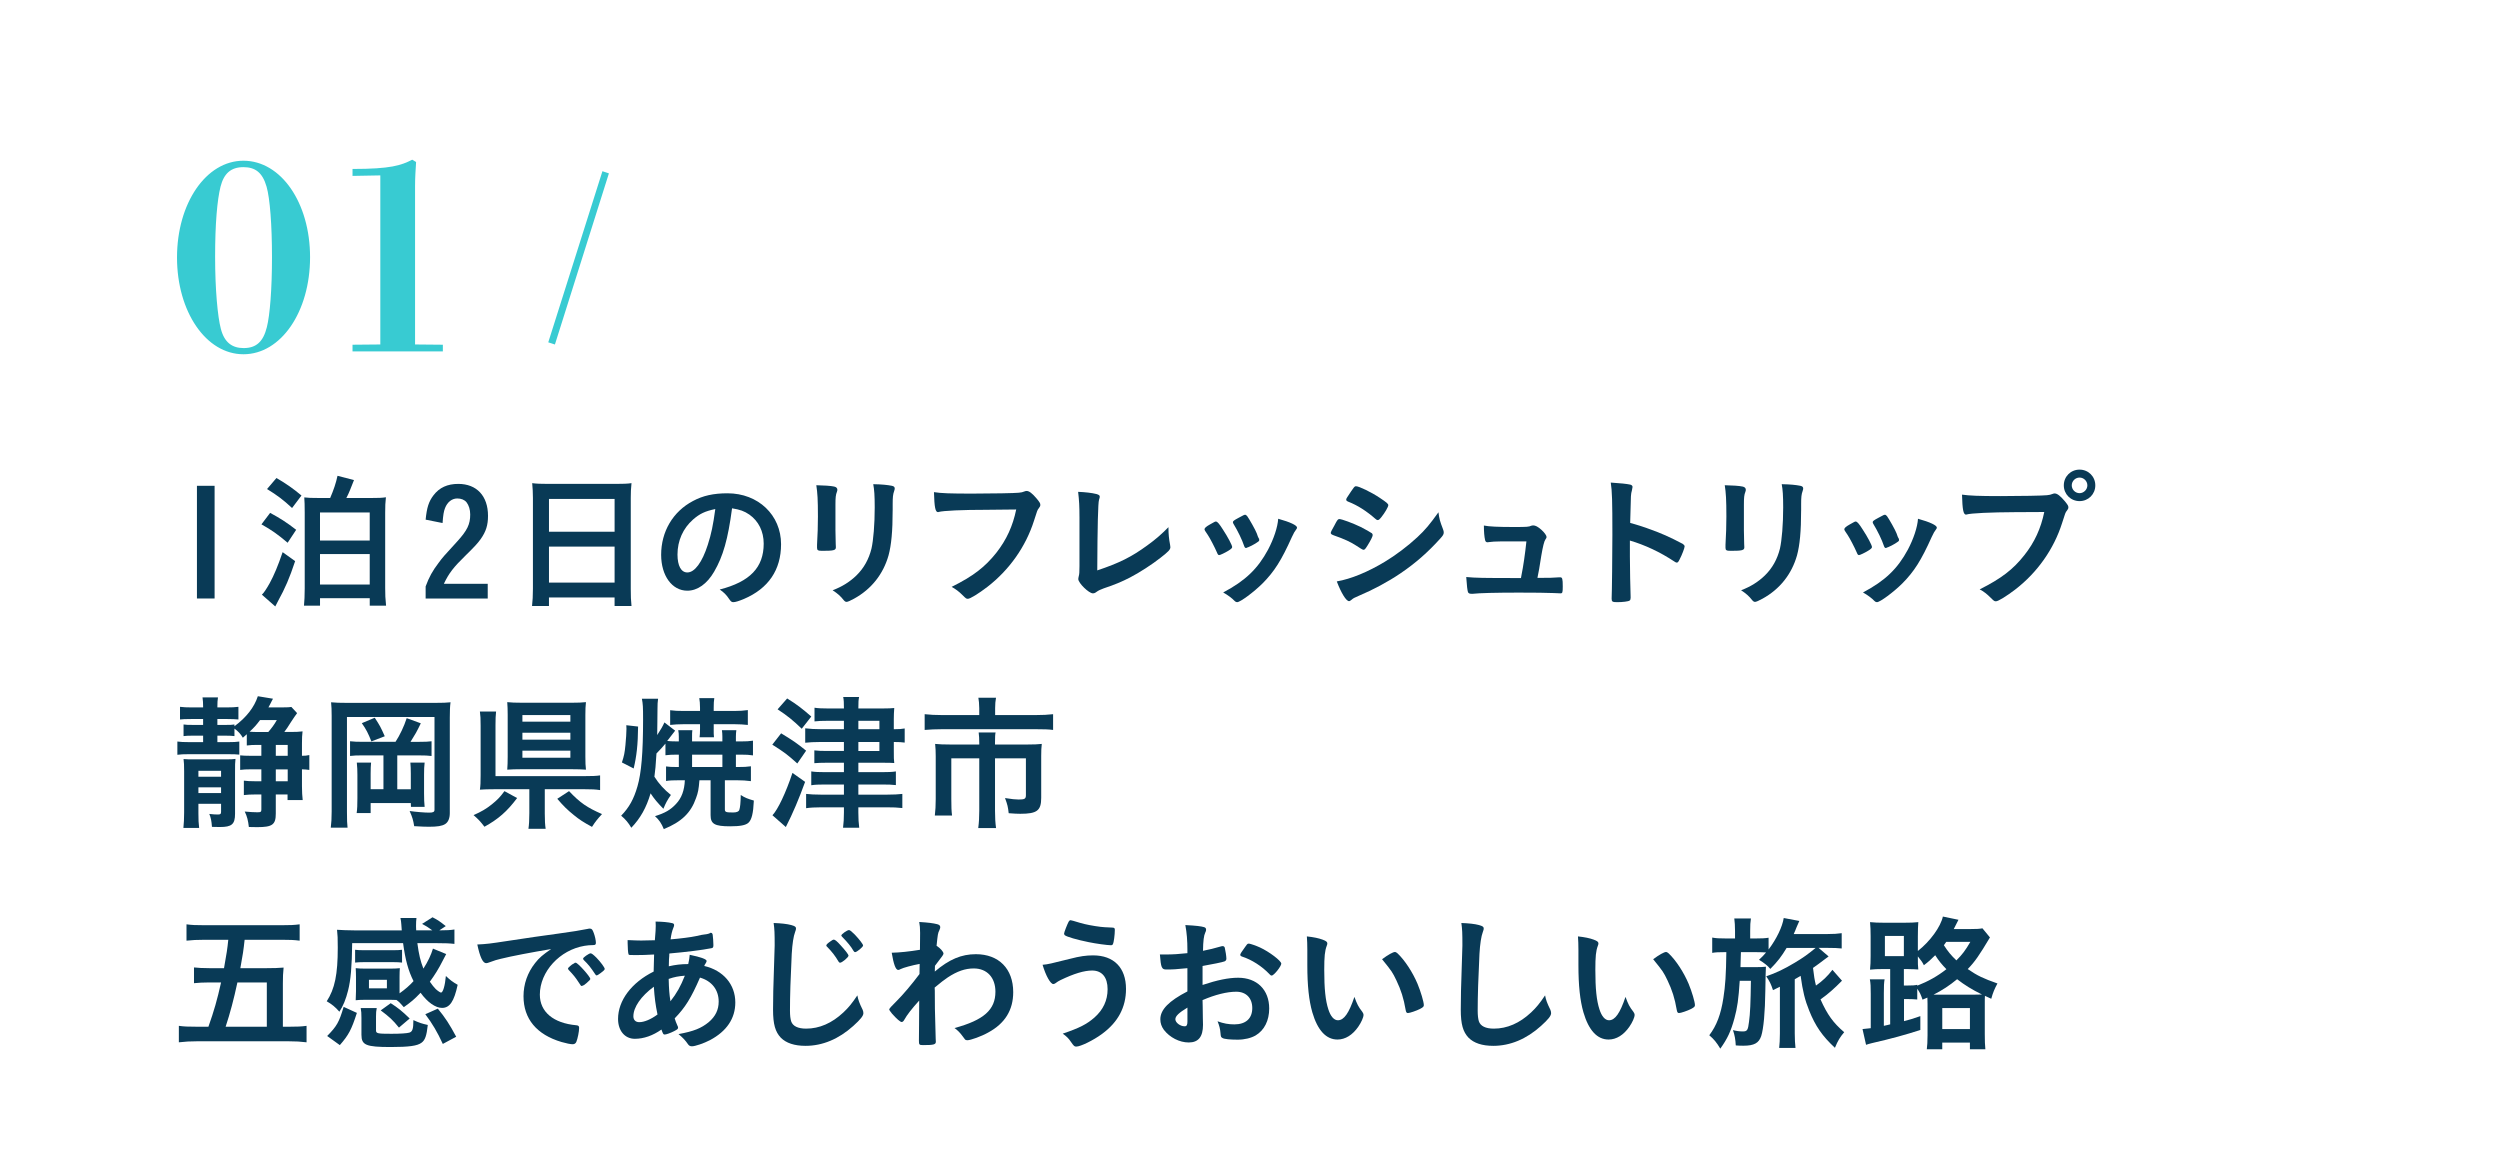 <?xml version="1.0" encoding="UTF-8"?>
<svg id="_レイヤー_2" data-name="レイヤー_2" xmlns="http://www.w3.org/2000/svg" xmlns:xlink="http://www.w3.org/1999/xlink" viewBox="0 0 272 128">
  <defs>
    <style>
      .cls-1 {
        fill: none;
      }

      .cls-2 {
        fill: #093a56;
      }

      .cls-3 {
        fill: #38cbd2;
      }

      .cls-4 {
        clip-path: url(#clippath);
      }
    </style>
    <clipPath id="clippath">
      <rect class="cls-1" width="272" height="128"/>
    </clipPath>
  </defs>
  <g id="_レイヤー_3" data-name="レイヤー_3">
    <g class="cls-4">
      <g>
        <g>
          <path class="cls-2" d="M23.348,52.855v12.261h-1.921v-12.261h1.921Z"/>
          <path class="cls-2" d="M29.391,55.801c1.12.608,1.729.992,2.833,1.841l-.929,1.409c-1.057-.896-1.729-1.376-2.85-2.001l.945-1.249ZM32.111,61.051c-.608,1.841-1.089,2.945-1.856,4.338-.145.288-.192.368-.305.592l-1.456-1.281c.224-.208.496-.624.848-1.248.48-.881.896-1.873,1.409-3.377l1.36.976ZM30.078,52.007c1.024.592,1.825,1.152,2.722,1.905l-1.024,1.36c-.944-.88-1.601-1.376-2.722-2.064l1.024-1.201ZM35.921,54.184c.368-.848.641-1.648.8-2.417l1.793.464q-.112.304-.432,1.088c-.128.32-.24.56-.4.864h2.625c.896,0,1.265-.016,1.681-.08-.064.528-.08.976-.08,1.681v8.195c0,.704.016,1.168.096,1.92h-1.776v-.816h-5.41v.816h-1.745c.049-.432.08-1.184.08-1.873v-8.26c0-.832-.016-1.184-.048-1.648.416.048.736.064,1.648.064h1.169ZM34.816,58.81h5.41v-3.057h-5.41v3.057ZM34.816,63.596h5.41v-3.313h-5.41v3.313Z"/>
          <path class="cls-2" d="M53.064,65.117h-6.755v-1.312c.384-1.041.752-1.697,1.408-2.561.433-.592.561-.736,2.017-2.321,1.104-1.216,1.425-1.873,1.425-2.945,0-.528-.144-.993-.4-1.329-.224-.272-.576-.416-1.008-.416-.576,0-1.073.384-1.329,1.04-.144.368-.208.752-.271,1.633l-1.841-.368c.128-1.312.336-1.969.848-2.641.641-.848,1.521-1.249,2.705-1.249,2.001,0,3.233,1.312,3.233,3.474,0,1.024-.224,1.713-.784,2.513-.368.513-.688.849-1.664,1.809-1.297,1.265-1.81,1.921-2.354,3.073h4.771v1.601Z"/>
          <path class="cls-2" d="M57.983,54.216c0-.592-.032-1.136-.08-1.649.465.064.977.08,1.713.08h7.443c.736,0,1.2-.016,1.648-.08-.064.576-.08,1.041-.08,1.585v9.908c0,.784.016,1.296.08,1.872h-1.841v-.928h-7.139v.928h-1.841c.063-.56.096-1.136.096-1.872v-9.844ZM59.729,57.85h7.139v-3.569h-7.139v3.569ZM59.729,63.388h7.139v-3.921h-7.139v3.921Z"/>
          <path class="cls-2" d="M77.696,62.203c-.769,1.329-1.825,2.065-2.913,2.065-1.665,0-2.85-1.633-2.85-3.906,0-2.529,1.28-4.706,3.474-5.858,1.072-.576,2.225-.833,3.745-.833,3.346,0,5.827,2.369,5.827,5.538,0,2.802-1.377,4.818-4.034,5.955-.528.224-.944.352-1.152.352-.192,0-.272-.064-.48-.368-.271-.416-.576-.72-1.008-1.008,3.297-.848,4.785-2.401,4.785-4.994,0-1.329-.56-2.449-1.552-3.153-.561-.384-1.009-.544-1.89-.688-.447,3.377-.976,5.218-1.952,6.898ZM75.392,56.537c-1.073.944-1.681,2.289-1.681,3.793,0,1.233.399,1.953,1.072,1.953.8,0,1.616-1.104,2.225-3.009.384-1.201.576-2.113.816-3.89-1.137.24-1.697.512-2.433,1.152Z"/>
          <path class="cls-2" d="M90.895,57.609c0,.368.016,1.104.031,1.553,0,.16.017.32.017.384,0,.32-.225.384-1.473.384-.48,0-.576-.064-.576-.336v-.32c.063-1.249.096-1.937.096-3.073,0-1.857-.048-2.577-.176-3.409.816.016,1.568.063,1.937.144.225.048.353.16.353.353,0,.08-.017.128-.049.224-.128.32-.159.625-.159,1.393v2.705ZM97.121,55.529c0,2.289-.145,3.777-.448,4.898-.576,2.033-1.857,3.666-3.746,4.706-.4.224-.704.352-.816.352-.111,0-.191-.048-.304-.176-.368-.464-.656-.72-1.217-1.088,1.024-.384,1.889-.928,2.593-1.617.816-.8,1.345-1.761,1.633-2.913.208-.912.353-2.641.353-4.482,0-1.296-.048-1.937-.16-2.529.96.016,1.536.08,2.033.176.208.048.304.128.304.288,0,.08-.016.145-.064.288-.128.353-.159.673-.159,1.425v.672Z"/>
          <path class="cls-2" d="M107.506,55.465c-2.865,0-4.882.096-5.395.24-.016.016-.032.016-.048.016-.304,0-.4-.528-.448-2.177.784.128,1.809.16,4.178.16,2.145,0,4.658-.048,5.058-.096.288-.032.385-.048.673-.16.08-.032.112-.032.176-.032.272,0,.608.256,1.12.864.305.384.368.48.368.656,0,.112-.048.208-.16.352-.159.192-.176.24-.527,1.361-.896,2.817-2.674,5.346-5.074,7.203-.961.736-1.873,1.296-2.113,1.296-.176,0-.208-.016-.576-.384-.432-.433-.769-.672-1.2-.913,2.353-1.168,3.634-2.161,4.866-3.713,1.104-1.409,1.792-2.913,2.16-4.706q-1.248.016-3.057.032Z"/>
          <path class="cls-2" d="M117.445,56.217c0-1.104-.032-1.761-.145-2.705.784.032,1.488.112,2.001.24.256.08.353.144.353.288,0,.064-.017.144-.08.336q-.16.465-.192,7.684c2.385-.801,3.714-1.457,5.442-2.721.912-.656,1.568-1.233,2.305-1.985v.144c0,.56.048,1.121.176,1.777.017.144.032.208.032.256,0,.272-.224.496-1.089,1.168-.896.705-2.272,1.601-3.297,2.129-.864.448-1.696.8-2.865,1.185-.352.128-.592.24-.784.384-.145.112-.256.16-.4.16-.432,0-1.584-1.121-1.584-1.553,0-.08.016-.16.048-.304.063-.224.08-.448.08-1.088v-5.395Z"/>
          <path class="cls-2" d="M132.412,60.123c-.256-.592-.784-1.601-.992-1.905-.32-.464-.368-.544-.368-.64,0-.128.176-.288.607-.528.497-.288.561-.32.656-.304.145.016.353.256.736.864.528.801,1.009,1.713,1.009,1.905,0,.112-.112.224-.432.416-.368.224-.881.464-.977.464-.097,0-.16-.064-.24-.272ZM141.119,57.401c0,.064-.031.128-.096.208-.16.208-.256.368-.464.816-1.152,2.562-1.905,3.746-3.186,5.042-.944.944-2.433,2.049-2.77,2.049-.096,0-.176-.032-.271-.128-.288-.304-.736-.64-1.249-.928,2.417-1.281,3.762-2.577,4.882-4.658.625-1.185,1.041-2.434,1.104-3.361,1.329.368,2.049.72,2.049.96ZM137.006,58.81c0,.096-.736.544-1.185.72-.096.032-.16.048-.16.064-.048.016-.08.032-.096.032-.08,0-.16-.08-.208-.24-.225-.672-.673-1.601-1.169-2.417q-.032-.048-.048-.16c0-.112.128-.208.608-.465.592-.32.624-.336.72-.336.08,0,.112.032.225.145.224.304.912,1.521,1.04,1.873.097.272.16.464.208.528.049.048.064.096.064.112l-.016.096.016.048Z"/>
          <path class="cls-2" d="M148.756,59.402c-.224.352-.288.416-.416.416q-.112,0-.8-.464c-.561-.368-1.265-.705-2.417-1.104-.257-.096-.337-.16-.337-.272,0-.08.129-.352.385-.784.063-.128.128-.224.16-.304.176-.32.256-.417.384-.417.272,0,1.473.448,2.337.864.48.24,1.089.592,1.217.688.048.064.08.112.08.192,0,.16-.225.592-.593,1.185ZM156.999,57.578c.064.16.08.256.08.352,0,.208-.08.336-.384.672-1.328,1.473-2.689,2.673-4.321,3.777-1.393.945-2.993,1.793-4.546,2.449-.465.192-.608.272-.785.432-.144.112-.191.144-.271.144-.305,0-.849-.88-1.329-2.145,1.553-.272,3.378-1.024,5.234-2.145,1.152-.688,2.529-1.729,3.521-2.657.881-.816,1.377-1.425,2.305-2.721.097.752.16.96.496,1.841ZM150.293,56.265c-.208.256-.288.32-.4.32-.064,0-.145-.032-.24-.128-.992-.864-1.937-1.473-2.961-1.873-.16-.064-.225-.128-.225-.224,0-.064.017-.112.097-.24.769-1.168.8-1.216.977-1.216.319,0,1.648.64,2.561,1.249.769.512.944.656.944.816,0,.176-.368.816-.752,1.296Z"/>
          <path class="cls-2" d="M163.271,58.906c-.576,0-.961.032-1.312.08-.048.016-.08.016-.112.016-.144,0-.24-.08-.272-.256-.08-.353-.128-.864-.128-1.568.545.112,1.521.16,3.281.16,1.457,0,1.601-.016,1.889-.144.064-.016.129-.032.177-.032.271,0,.528.145.912.48.336.304.561.624.561.784,0,.064-.032.145-.128.272q-.192.256-.448,1.776c-.192,1.265-.288,1.777-.4,2.305q-.017.048-.017.096c1.425,0,1.697-.017,2.386-.064h.096c.224,0,.272.16.272.993,0,.656-.032.752-.24.752-.08,0-.112,0-.769-.032-.528-.032-2.241-.048-3.762-.048-2.48,0-4.338.048-5.01.128h-.145c-.224,0-.319-.048-.384-.176-.063-.192-.128-.656-.192-1.648,1.121.096,1.569.112,5.955.112.031-.128.031-.144.048-.272.208-1.008.4-2.353.544-3.713h-2.801Z"/>
          <path class="cls-2" d="M177.333,60.619c0,.976.048,3.585.08,4.337v.08c0,.144-.032.256-.112.304-.112.096-.752.176-1.345.176-.512,0-.608-.048-.608-.368v-.063c.032-.417.08-5.026.08-6.931,0-3.681-.032-4.722-.176-5.65,1.152.08,1.664.128,2.129.224.16.048.24.128.24.256q0,.08-.064.353c-.063.192-.096.416-.112.672,0,.032-.031.993-.08,2.882q1.137.32,1.793.56c1.601.561,2.513.977,3.938,1.729.128.096.192.176.192.272,0,.16-.288.929-.544,1.409-.128.272-.208.352-.305.352-.063,0-.144-.032-.256-.112-1.568-1.041-3.218-1.809-4.85-2.289v1.809Z"/>
          <path class="cls-2" d="M189.735,57.609c0,.368.016,1.104.031,1.553,0,.16.017.32.017.384,0,.32-.225.384-1.473.384-.48,0-.576-.064-.576-.336v-.32c.063-1.249.096-1.937.096-3.073,0-1.857-.048-2.577-.176-3.409.816.016,1.568.063,1.937.144.225.048.353.16.353.353,0,.08-.017.128-.049.224-.128.32-.159.625-.159,1.393v2.705ZM195.962,55.529c0,2.289-.145,3.777-.448,4.898-.576,2.033-1.857,3.666-3.746,4.706-.4.224-.704.352-.816.352-.111,0-.191-.048-.304-.176-.368-.464-.656-.72-1.217-1.088,1.024-.384,1.889-.928,2.593-1.617.816-.8,1.345-1.761,1.633-2.913.208-.912.353-2.641.353-4.482,0-1.296-.048-1.937-.16-2.529.96.016,1.536.08,2.033.176.208.048.304.128.304.288,0,.08-.016.145-.064.288-.128.353-.159.673-.159,1.425v.672Z"/>
          <path class="cls-2" d="M202.022,60.123c-.256-.592-.784-1.601-.992-1.905-.32-.464-.368-.544-.368-.64,0-.128.176-.288.607-.528.497-.288.561-.32.656-.304.145.016.353.256.736.864.528.801,1.009,1.713,1.009,1.905,0,.112-.112.224-.433.416-.367.224-.88.464-.976.464-.097,0-.16-.064-.24-.272ZM210.729,57.401c0,.064-.031.128-.096.208-.16.208-.256.368-.464.816-1.152,2.562-1.905,3.746-3.186,5.042-.944.944-2.433,2.049-2.77,2.049-.096,0-.176-.032-.271-.128-.288-.304-.736-.64-1.249-.928,2.417-1.281,3.762-2.577,4.882-4.658.625-1.185,1.041-2.434,1.104-3.361,1.329.368,2.049.72,2.049.96ZM206.616,58.81c0,.096-.736.544-1.185.72-.096.032-.16.048-.16.064-.048.016-.08.032-.096.032-.08,0-.16-.08-.208-.24-.225-.672-.673-1.601-1.169-2.417q-.032-.048-.048-.16c0-.112.128-.208.608-.465.592-.32.624-.336.72-.336.08,0,.112.032.225.145.224.304.912,1.521,1.04,1.873.097.272.16.464.208.528.049.048.064.096.064.112l-.016.096.016.048Z"/>
          <path class="cls-2" d="M219.357,55.721c-2.865.016-4.883.112-5.395.256-.017.016-.032.016-.048.016-.305,0-.4-.528-.448-2.177.784.112,1.809.16,4.178.16,2.145,0,4.657-.048,5.058-.096.288-.032.385-.048.673-.16.08-.032.111-.032.176-.032.271,0,.608.256,1.12.864.305.384.368.48.368.656,0,.112-.048.208-.16.352-.16.192-.176.24-.528,1.361-.896,2.817-2.673,5.346-5.073,7.203-.961.736-1.873,1.297-2.113,1.297-.176,0-.208-.016-.576-.384-.433-.432-.769-.688-1.2-.913,2.353-1.185,3.633-2.161,4.865-3.729,1.104-1.393,1.793-2.897,2.161-4.689q-1.248.016-3.057.016ZM227.969,52.808c0,.96-.753,1.713-1.713,1.713s-1.713-.752-1.713-1.713.752-1.713,1.713-1.713,1.713.752,1.713,1.713ZM225.407,52.808c0,.464.385.849.849.849.448,0,.849-.385.849-.849s-.385-.849-.849-.849-.849.385-.849.849Z"/>
          <path class="cls-2" d="M26.854,79.881c-.177.16-.24.208-.433.384-.24-.417-.528-.72-.912-.993v.816c-.288-.032-.48-.048-.977-.048h-.88v.704h1.2c.592,0,.832-.016,1.185-.064v1.424c-.336-.032-.545-.048-1.232-.048h-4.258c-.608,0-.849.016-1.249.064v-1.441c.368.048.656.064,1.249.064h1.553v-.704h-1.121c-.496,0-.736.016-1.008.048v-1.265c.368.048.464.048,1.024.048h1.104v-.64h-1.329c-.64,0-.864.016-1.185.048v-1.376c.368.048.736.064,1.249.064h1.265v-.112c0-.352-.017-.656-.064-.976h1.681c-.048.288-.063.56-.063.976v.112h1.024c.527,0,.896-.016,1.264-.064v1.376c-.352-.032-.672-.048-1.185-.048h-1.104v.64h.896c.545,0,.641,0,.961-.048v.192c1.28-.944,2.161-2.065,2.545-3.266l1.648.272c-.063.096-.063.112-.128.24-.112.224-.288.576-.368.704h1.537c.544,0,.768-.016.96-.048l.624.672c-.176.24-.384.528-.672.977-.353.561-.464.736-.721,1.072h.688c.608,0,.912-.016,1.297-.064-.048.4-.064.705-.064,1.313v1.344c.336,0,.513-.016.801-.08v1.617c-.32-.048-.448-.048-.801-.064v1.84c0,.608.032,1.073.08,1.505h-1.648v-.608h-1.28v2.081c0,1.2-.368,1.473-2.018,1.473-.288,0-.479,0-.912-.016-.08-.705-.192-1.152-.448-1.681.544.048.961.08,1.377.08.368,0,.432-.048.432-.304v-1.633h-.72c-.433,0-.769.016-1.185.064v-1.569c.368.048.688.064,1.168.064h.736v-1.296h-1.185c-.432,0-.784.016-1.12.064v-1.585c.272.032.624.048,1.104.048h1.2v-1.185h-.432c-.448,0-.816.016-1.152.064v-1.232ZM21.587,87.452v1.04c0,.721.017,1.072.08,1.585h-1.713c.048-.48.08-.992.08-1.697v-4.45c0-.641-.016-1.024-.063-1.345.368.032.528.032,1.216.032h3.186c.769,0,.929,0,1.249-.048-.049.4-.049.64-.049,1.472v4.498c0,1.137-.352,1.441-1.648,1.441-.256,0-.512,0-.864-.016-.048-.656-.112-.977-.288-1.408.416.048.656.063.944.063.272,0,.336-.063.336-.304v-.864h-2.465ZM24.052,83.866h-2.465v.641h2.465v-.641ZM21.587,85.659v.624h2.465v-.624h-2.465ZM28.294,78.344c-.448.592-.641.8-1.137,1.265.433.032.528.032.864.032h1.169c.336-.384.64-.784.928-1.296h-1.824ZM31.303,81.049h-1.296v1.185h1.296v-1.185ZM31.303,85.003v-1.296h-1.296v1.296h1.296Z"/>
          <path class="cls-2" d="M47.353,76.472c.865,0,1.201-.016,1.665-.064-.063.464-.08.944-.08,1.681v10.373c0,.576-.176.992-.512,1.201-.337.208-.833.288-1.761.288-.496,0-.721-.017-1.601-.064-.112-.672-.192-.96-.497-1.648.657.096,1.633.176,2.129.176.433,0,.577-.08.577-.304v-10.101h-9.524v10.324c0,.913.016,1.265.064,1.713h-1.825c.064-.512.096-1.024.096-1.745v-10.42c0-.64-.016-1.008-.063-1.473.528.048.88.064,1.776.064h9.556ZM43.031,80.713c.48-.736.929-1.681,1.217-2.577l1.536.56c-.48.992-.592,1.169-1.12,2.017h.912c.688,0,.992-.016,1.377-.063v1.601c-.368-.048-.769-.064-1.377-.064h-2.353v3.682h1.473v-1.713c0-.48-.017-.832-.049-1.184h1.553c-.048.4-.063.736-.063,1.296v2.033c0,.672.016,1.024.063,1.488h-1.488l-.016-.416h-4.37v1.088h-1.521c.063-.464.08-.848.08-1.617v-2.545c0-.576-.017-.752-.064-1.329h1.553c-.032.336-.048.656-.048,1.216v1.681h1.393v-3.682h-2.241c-.624,0-1.024.017-1.393.064v-1.601c.465.048.736.063,1.393.063h3.554ZM40.774,78.088c.576.896.624.977,1.088,2.017l-1.456.56c-.336-.864-.576-1.328-1.04-1.984l1.408-.593Z"/>
          <path class="cls-2" d="M56.262,86.828c-1.104,1.473-2.049,2.289-3.553,3.122-.48-.625-.673-.816-1.185-1.265.864-.384,1.36-.672,1.984-1.169.593-.479.912-.8,1.377-1.44l1.376.752ZM59.271,88.46c0,.833.032,1.281.096,1.712h-1.873c.064-.432.097-.928.097-1.712v-2.593h-3.777c-.688,0-1.169.016-1.601.048.063-.416.079-.8.079-1.601v-5.362c0-.752-.016-1.088-.079-1.537h1.76c-.048.448-.063.784-.063,1.521v5.506h9.684c.849,0,1.249-.016,1.697-.08v1.601c-.496-.08-.929-.096-1.681-.096h-4.338v2.593ZM63.689,82.346c0,.576.016,1.041.063,1.393-.416-.032-.912-.048-1.505-.048h-5.569c-.608,0-1.009.016-1.489.048.032-.416.048-.816.048-1.424v-4.562c0-.528-.016-.944-.048-1.36.433.048.881.064,1.553.064h5.522c.64,0,1.04-.016,1.488-.064-.048.448-.063.784-.063,1.408v4.546ZM56.838,78.521h5.219v-.721h-5.219v.721ZM56.838,80.473h5.219v-.752h-5.219v.752ZM56.838,82.442h5.219v-.768h-5.219v.768ZM61.912,86.075c1.201,1.265,1.938,1.777,3.586,2.497-.48.528-.688.769-1.089,1.393-.944-.512-1.36-.784-1.969-1.28-.736-.592-1.152-1.009-1.809-1.777l1.28-.833Z"/>
          <path class="cls-2" d="M73.953,84.891c-.688,0-1.104.017-1.488.08v-1.584c.352.048.576.064,1.185.064h.208v-1.345h-.272c-.528,0-.736.017-1.185.064v-1.265c-.384.448-.464.544-.977,1.072-.079,1.361-.128,1.777-.224,2.529.48.769,1.089,1.425,1.793,1.984-.4.577-.561.881-.816,1.505-.656-.672-.992-1.072-1.393-1.681-.464,1.568-1.104,2.705-2.097,3.746-.32-.544-.625-.913-1.104-1.312.88-.913,1.376-1.809,1.776-3.202.416-1.44.608-3.601.608-7.267,0-1.36-.016-1.665-.128-2.257h1.761c-.048.352-.064.576-.064,1.057q0,.112-.016,1.568,0,.32-.017,1.329c.433-.657.608-.977.785-1.376l1.168.896c-.063.08-.352.464-.864,1.12.288.032.528.048.992.048h.272v-.496c0-.304-.017-.464-.064-.72h1.537c-.032.224-.032.368-.032.705v.512h3.298v-.512c0-.305-.017-.433-.049-.705h1.569c-.032.224-.049.417-.049.705v.512h.593c.528,0,.832-.016,1.265-.08v1.601c-.416-.063-.721-.08-1.265-.08h-.593v1.345h.24c.608,0,.961-.016,1.393-.08v1.617c-.496-.064-.944-.097-1.553-.097h-1.28v3.153c0,.305.096.353.896.353.384,0,.608-.096.672-.272.097-.272.145-.784.16-1.633.433.289.753.417,1.425.608-.063,1.409-.24,2.097-.592,2.417-.305.272-.913.384-1.985.384-1.696,0-2.129-.256-2.129-1.216v-3.794h-1.216c-.08,1.009-.145,1.329-.368,1.937-.561,1.617-1.585,2.593-3.506,3.377-.256-.624-.512-1.008-.96-1.409,1.088-.336,1.696-.688,2.288-1.329.608-.64.913-1.473.961-2.577h-.561ZM67.663,82.954c.24-.72.304-1.057.384-1.889.064-.721.112-1.312.112-1.777,0-.128,0-.224-.017-.384l1.281.145c-.017,1.969-.16,3.217-.48,4.562l-1.28-.656ZM77.65,79.305c0,.48,0,.624.032.912h-1.568c.032-.24.048-.48.048-.896v-.528h-1.761c-.544,0-1.104.032-1.488.08v-1.601c.448.064.832.08,1.488.08h1.761v-.368c0-.432-.032-.704-.08-1.024h1.633c-.048.305-.064.577-.064,1.041v.352h2.226c.592,0,1.04-.032,1.488-.096v1.617c-.432-.048-.929-.08-1.44-.08h-2.273v.512ZM78.596,83.45v-1.345h-3.298v1.345h3.298Z"/>
          <path class="cls-2" d="M84.986,79.785c1.36.832,1.713,1.072,2.721,1.889l-.96,1.393c-1.089-.977-1.36-1.185-2.721-2.049l.96-1.232ZM87.596,85.067c-.688,1.889-1.329,3.41-2.098,4.914l-1.456-1.281c.592-.624,1.456-2.433,2.177-4.609l1.377.976ZM85.643,75.991c1.057.656,1.681,1.137,2.625,1.969l-1.04,1.329c-.881-.864-1.585-1.44-2.625-2.113l1.04-1.185ZM91.821,78.424h-1.809c-.593,0-.977.016-1.393.064v-1.488c.416.063.832.08,1.424.08h1.777c0-.656-.017-.929-.08-1.249h1.729c-.064.32-.08.528-.08,1.249h2.673c.608,0,.944-.017,1.232-.048-.031.384-.048.816-.048,1.168v1.137h.097c.464,0,.736-.017,1.088-.08v1.536c-.352-.048-.641-.063-1.104-.063h-.08v.864c0,.864,0,1.088.048,1.424-.176-.016-.56-.032-1.216-.032h-2.689v1.024h2.545c.688,0,1.152-.016,1.537-.08v1.488c-.417-.048-.816-.064-1.521-.064h-2.562v1.104h3.089c.753,0,1.281-.032,1.697-.08v1.537c-.544-.064-1.024-.08-1.729-.08h-3.058v.544c0,.672.032,1.201.096,1.681h-1.761c.064-.464.097-1.041.097-1.681v-.544h-2.449c-.656,0-1.248.032-1.665.096v-1.553c.385.048,1.009.08,1.665.08h2.449v-1.104h-2.081c-.656,0-1.072.016-1.473.08v-1.504c.416.064.832.08,1.488.08h2.065v-1.024h-1.873c-.544,0-1.009.016-1.345.048v-1.393c.4.048.769.064,1.36.064h1.857v-.976h-2.577c-.656,0-1.2.032-1.633.08v-1.569c.513.064,1.057.096,1.696.096h2.514v-.913ZM95.679,79.337v-.913h-2.289v.913h2.289ZM93.39,81.706h2.289v-.976h-2.289v.976Z"/>
          <path class="cls-2" d="M106.542,77.048c0-.433-.048-.896-.096-1.137h1.921c-.064.336-.096.704-.096,1.121v.768h4.369c.816,0,1.377-.032,1.937-.096v1.713c-.496-.064-.96-.08-1.904-.08h-10.181c-.704,0-1.312.032-1.889.08v-1.713c.593.064,1.153.096,1.921.096h4.018v-.752ZM106.542,80.81c0-.4-.016-.769-.063-1.121h1.841c-.048.177-.064.561-.064,1.121v.192h3.586c.688,0,1.024-.016,1.504-.064-.048.384-.063.768-.063,1.328v4.53c0,1.393-.448,1.744-2.273,1.744-.352,0-.608-.016-1.265-.063-.08-.705-.128-.913-.399-1.649.672.112,1.168.16,1.488.16.656,0,.784-.08.784-.48v-4.002h-3.361v5.714c0,.752.032,1.265.112,1.873h-1.937c.08-.608.111-1.185.111-1.873v-5.714h-3.041v4.418c0,.848.016,1.296.08,1.809h-1.873c.064-.576.097-1.088.097-1.793v-4.674c0-.48-.017-.88-.064-1.328.48.048.944.064,1.585.064h3.217v-.192Z"/>
          <path class="cls-2" d="M22.676,111.708c.608-1.713.96-2.945,1.376-4.818h-1.328c-.624,0-1.137.032-1.617.08v-1.713c.4.048.993.08,1.665.08h1.601c.288-1.601.368-2.129.464-3.089h-2.576c-.833,0-1.377.032-1.97.096v-1.777c.593.08,1.024.096,1.938.096h8.436c.896,0,1.312-.016,1.937-.096v1.777c-.624-.08-1.12-.096-1.937-.096h-4.05c-.128,1.185-.192,1.585-.465,3.089h2.882c.769,0,1.28-.016,1.824-.064-.063.592-.08,1.041-.08,1.729v4.706h.705c.864,0,1.28-.016,1.872-.096v1.792c-.688-.08-1.137-.112-1.969-.112h-9.924c-.752,0-1.312.032-2.001.112v-1.792c.561.08,1.024.096,1.953.096h1.265ZM29.03,111.708v-4.818h-3.201c-.385,1.809-.801,3.377-1.281,4.818h4.482Z"/>
          <path class="cls-2" d="M43.471,108.075c.624-.448,1.089-.848,1.521-1.329-.576-1.137-.896-2.337-1.136-4.13h-5.539c-.031,2.577-.159,4.018-.447,5.154-.24.96-.528,1.665-.945,2.305-.447-.512-.8-.8-1.376-1.136.88-1.361,1.2-2.913,1.2-5.842,0-1.041-.016-1.345-.08-1.937.513.032,1.169.064,1.857.064h5.186q-.032-.304-.048-.656c-.016-.288-.048-.448-.096-.688h1.744c-.032.208-.048.512-.048.896,0,.112,0,.128.016.448h1.761c-.512-.368-.688-.48-1.12-.704l1.137-.72c.592.304.816.464,1.44.96l-.704.464c.864,0,1.232-.032,1.648-.096v1.568c-.544-.064-1.072-.08-1.873-.08h-2.16c.159,1.217.336,1.953.656,2.77.496-.769.832-1.489,1.04-2.177l1.44.592q-.176.304-.384.736c-.4.8-.864,1.553-1.393,2.273.256.368.448.608.64.8.225.208.496.384.576.384.208,0,.433-.736.528-1.809.448.433.721.641,1.281.961-.385,1.809-.865,2.513-1.697,2.513-.72,0-1.601-.624-2.337-1.648-.688.72-.992.977-1.824,1.568-.448-.512-.497-.56-.801-.784-.208-.016-.336-.016-.624-.016h-2.85c-.368,0-.752.016-.96.048,0-.096.016-.417.032-.977v-1.569c0-.368-.017-.72-.032-.944.304.032.561.048.977.048h2.849c.433,0,.673-.017.977-.048-.016.208-.032.528-.032.928v1.809ZM38.829,110.203c-.593,1.841-.896,2.401-1.856,3.506l-1.377-.992c1.057-1.073,1.297-1.505,1.793-3.17l1.44.656ZM43.743,104.729c-.272-.032-.544-.048-.961-.048h-3.185c-.4,0-.704.016-.961.048v-1.393c.257.032.513.048.961.048h3.185c.448,0,.688-.016.961-.048v1.393ZM40.91,112.108c0,.336.176.368,1.681.368.96,0,1.681-.048,1.952-.128.337-.112.433-.4.433-1.361.672.304.929.384,1.568.528-.128,1.169-.288,1.649-.688,1.937-.447.336-1.344.464-3.345.464-2.689,0-3.186-.208-3.186-1.329v-1.841c0-.464-.016-.752-.08-1.072h1.745c-.064.304-.08.528-.08.896v1.537ZM40.142,107.53h1.953v-.928h-1.953v.928ZM43.407,111.804c-.688-.848-1.041-1.168-1.985-1.873l1.089-.785c.8.512,1.216.848,2.064,1.665l-1.168.993ZM47.633,109.739c.816.992,1.28,1.713,2.001,3.057l-1.457.785c-.592-1.297-1.137-2.209-1.904-3.233l1.36-.608Z"/>
          <path class="cls-2" d="M54.444,104.329c-.416.096-.56.144-1.137.352-.208.08-.319.112-.416.112-.352,0-.672-.656-.96-2.032,1.024-.048,1.393-.097,3.169-.368,1.921-.288,4.354-.656,5.635-.816,1.44-.192,2.593-.384,3.201-.513.112-.032.16-.032.24-.032.208,0,.288.096.432.496.128.336.225.816.225,1.041,0,.192-.064.256-.288.256-.337,0-.641.032-.944.08-2.705.448-4.866,2.817-4.866,5.314,0,1.873,1.473,3.105,3.97,3.329.224.016.304.096.304.288,0,.4-.16,1.169-.304,1.521-.08.176-.208.256-.416.256s-.688-.096-1.185-.24c-2.722-.801-4.146-2.529-4.146-4.979,0-1.328.432-2.561,1.264-3.617.448-.576.833-.896,1.745-1.521-2.097.352-4.306.768-5.522,1.072ZM62.64,104.745c.225,0,1.585,1.521,1.585,1.761,0,.08-.096.176-.385.433-.304.256-.319.256-.447.304q-.08.032-.112.032c-.064,0-.08-.016-.368-.464-.256-.4-.528-.752-1.041-1.281-.031-.032-.08-.112-.08-.128.032-.08.049-.128.064-.128.048-.064.32-.288.384-.336.16-.08.257-.145.272-.16.016-.032.048-.032.048-.032h.08ZM65.377,105.85c-.24.176-.384.272-.464.272-.064,0-.097-.032-.177-.16-.479-.721-.72-1.024-1.232-1.521-.031-.048-.063-.097-.063-.128,0-.08.096-.176.32-.336.224-.16.416-.256.496-.256.111,0,.304.145.64.48.465.48.896,1.072.896,1.216,0,.096-.112.208-.416.432Z"/>
          <path class="cls-2" d="M71.168,103.849c-.736.048-1.425.064-2.033.064-.672,0-.721,0-.752-.096-.049-.096-.097-.768-.097-1.232v-.304c.753.032,1.072.048,1.473.048.385,0,1.009-.016,1.489-.032.08-.928.096-1.248.096-1.568,0-.144,0-.24-.016-.464.768.016,1.36.063,1.824.176.128.032.192.096.192.208,0,.08-.017.145-.097.336-.128.305-.224.721-.288,1.217,1.024-.08,2.257-.24,2.754-.352.479-.112.815-.176.896-.176.337-.032.576-.096.673-.176.016-.016.032-.016.032-.016.031,0,.048.016.08.016.063,0,.111.064.144.176.032.24.08.801.08,1.152,0,.24-.048.305-.208.336-.944.192-2.897.432-4.578.576-.016.064-.016.096-.016.256-.032.304-.032.336-.048,1.136.704-.16,1.328-.24,2.112-.24.112-.513.128-.641.16-1.009,1.232.256,1.841.48,1.841.672,0,.064-.016.112-.144.32-.049.064-.08.112-.112.225,2.064.48,3.377,2,3.377,3.969,0,1.745-.944,3.137-2.753,4.098-.672.352-1.616.672-1.969.672-.176,0-.304-.064-.4-.192-.336-.48-.544-.704-1.057-1.136,1.665-.304,2.481-.64,3.282-1.296.735-.624,1.088-1.345,1.088-2.241,0-1.28-.752-2.241-2.033-2.609-.96,2.209-1.601,3.25-2.753,4.434.08.272.145.432.288.768.064.128.08.176.08.224,0,.16-.063.208-.432.4-.4.208-.864.368-1.024.368-.145,0-.177-.048-.353-.544-.929.656-1.921,1.008-2.897,1.008-1.088,0-1.824-.88-1.824-2.161,0-2,1.456-3.953,3.873-5.154.017-.833.032-1.537.049-1.857ZM68.911,110.571c0,.4.239.641.64.641.544,0,1.265-.304,1.985-.833-.225-1.088-.32-1.825-.4-3.025-1.409,1.04-2.225,2.241-2.225,3.217ZM74.513,106.154c-.72.064-1.104.128-1.761.352.032,1.137.064,1.617.192,2.433.672-.848,1.12-1.649,1.568-2.785Z"/>
          <path class="cls-2" d="M86.092,100.647c.4.112.513.192.513.368,0,.112-.017.16-.097.384-.176.464-.304,1.281-.368,2.401-.128,2.577-.191,4.578-.191,6.163,0,.512.048.896.128,1.152.176.528.736.8,1.633.8,1.44,0,2.801-.592,4.05-1.761.576-.544.928-.977,1.521-1.856.096.512.224.848.576,1.568.048.128.08.224.08.368,0,.288-.305.672-1.104,1.393-1.585,1.425-3.346,2.161-5.187,2.161-1.217,0-2.112-.304-2.688-.881-.608-.64-.849-1.472-.849-3.057,0-1.249.016-2.209.144-5.938.017-.561.032-.896.032-1.041,0-1.361-.016-1.761-.112-2.449.816.032,1.441.096,1.921.224ZM91.406,104.745c-.064,0-.128-.048-.176-.128-.353-.608-.705-1.057-1.232-1.601-.08-.064-.097-.096-.097-.144,0-.096.128-.224.4-.417.24-.176.336-.224.416-.224.128,0,.336.16.736.608.528.576.864,1.008.864,1.136,0,.176-.704.768-.912.768ZM93.022,101.704c.48.512.881,1.024.881,1.168,0,.16-.673.72-.864.72-.064,0-.128-.048-.192-.16-.256-.448-.608-.88-1.232-1.521-.064-.064-.08-.096-.08-.128,0-.145.641-.592.832-.592.112,0,.305.16.656.512Z"/>
          <path class="cls-2" d="M99.994,111.356q0-1.745.016-2.497c-.8.88-1.345,1.584-1.616,2.081-.08.16-.192.256-.288.256-.16,0-.544-.336-1.057-.913-.208-.256-.304-.4-.304-.464q0-.112.816-.912c.688-.688,1.616-1.777,2.48-2.93,0-.096,0-.464.016-1.104-.784.145-1.792.417-2.064.561-.16.08-.192.096-.272.096-.271,0-.496-.624-.704-1.873.849-.016,1.905-.128,3.073-.32,0-.576.017-1.393.017-1.841,0-.48-.032-.864-.097-1.185,1.009.064,1.505.128,1.953.24.24.063.336.16.336.336,0,.08-.032.16-.096.32-.16.32-.176.432-.305,1.696.385.24.753.641.753.849q0,.144-.496.752c-.049.064-.192.272-.433.576q-.016.513-.016.625c1.568-1.329,2.896-1.889,4.466-1.889,2.497,0,4.065,1.584,4.065,4.129,0,1.953-.896,3.41-2.737,4.402-.704.4-1.904.832-2.257.832-.096,0-.208-.032-.256-.096q-.032-.017-.24-.32c-.272-.384-.576-.688-.896-.913,3.186-.864,4.45-1.985,4.45-3.954,0-1.537-.913-2.529-2.354-2.529-.944,0-1.809.305-2.833.977q-.512.336-1.425,1.104.017.128.017.336c0,1.713,0,1.857.096,5.219.016.176.016.304.016.336,0,.304-.224.368-1.393.368-.416,0-.447-.048-.447-.496l.016-1.857Z"/>
          <path class="cls-2" d="M116.443,104.313c1.04-.272,1.729-.368,2.48-.368,2.273,0,3.586,1.345,3.586,3.65,0,2-.864,3.617-2.609,4.897-.929.688-2.337,1.377-2.801,1.377-.208,0-.257-.048-.593-.528-.24-.368-.479-.592-.88-.88,1.841-.625,2.608-1.024,3.441-1.745.96-.849,1.44-1.873,1.44-3.089,0-1.296-.608-2.033-1.681-2.033-.864,0-1.985.336-3.441,1.04-.208.096-.32.176-.593.368-.063.032-.128.064-.191.064-.305,0-.816-.896-1.169-2.097.593-.048.896-.128,3.01-.656ZM117.516,100.407c.576.176,1.44.336,2.225.433.32.032.433.048,1.249.08.239,0,.304.063.304.24,0,.528-.112,1.393-.208,1.553-.032.096-.112.128-.225.128-.368,0-1.664-.177-2.417-.336-1.264-.256-2.368-.576-2.593-.752-.048-.048-.08-.112-.08-.176,0-.128.336-.993.496-1.297.08-.128.128-.16.225-.16q.08,0,1.024.288Z"/>
          <path class="cls-2" d="M129.191,105.337c-1.265.128-1.585.144-2.306.144-.496,0-.576-.208-.688-1.633h.624c.784,0,1.488-.048,2.369-.144v-.336c0-1.041-.064-1.857-.225-2.721,1.217.064,1.697.128,2.033.224.16.048.224.128.224.288,0,.096-.016.16-.096.32-.145.304-.225.88-.24,1.969.528-.096,1.377-.304,2.017-.496.048-.016.08-.016.112-.016.128,0,.208.064.24.176.08.32.176.961.176,1.201,0,.128-.08.24-.208.288-.192.08-1.36.32-2.385.497v2.064c1.585-.528,2.817-.784,3.873-.784,2.049,0,3.378,1.312,3.378,3.345,0,1.313-.528,2.369-1.473,2.929-.496.288-1.2.464-1.969.464-.801,0-1.457-.064-1.633-.176-.176-.096-.192-.144-.224-.528-.032-.448-.129-.832-.32-1.296.656.24,1.2.336,1.824.336,1.249,0,1.953-.641,1.953-1.777,0-1.088-.672-1.777-1.745-1.777-1.008,0-2.288.32-3.665.912q0,.064.016.688.017,1.057.017,1.281c.016.288.016.576.016.72,0,1.296-.496,1.921-1.553,1.921-1.008,0-2.064-.544-2.705-1.377-.256-.352-.384-.72-.384-1.152,0-1.04.928-1.984,2.945-3.025v-2.529ZM129.191,109.627c-.929.561-1.312.929-1.312,1.265,0,.368.528.769,1.008.769.225,0,.305-.145.305-.512v-1.521ZM138.123,105.994c-.816-.864-1.938-1.584-2.993-1.92-.129-.048-.192-.112-.192-.192,0-.096.16-.352.608-.96.176-.24.191-.256.352-.256.16.017.769.225,1.185.417,1.009.464,2.321,1.457,2.321,1.761,0,.288-.801,1.296-1.04,1.296-.08,0-.145-.032-.24-.144Z"/>
          <path class="cls-2" d="M142.236,103.32c0-.464-.017-1.088-.049-1.44.736.08,1.281.192,1.713.353.385.144.513.24.513.416q0,.096-.064.256c-.208.544-.271,1.152-.271,2.609,0,2.049.128,3.329.447,4.306.24.752.608,1.185,1.041,1.185.656,0,1.2-.769,1.793-2.545.304.816.416,1.056.864,1.632.08.112.128.224.128.336,0,.256-.24.8-.561,1.265-.624.912-1.425,1.408-2.272,1.408-1.232,0-2.161-.992-2.737-2.961-.368-1.281-.544-2.897-.544-5.138v-1.681ZM151.76,103.577c.096,0,.176.048.304.16.801.768,1.633,2.049,2.161,3.297.353.849.688,1.985.688,2.321,0,.16-.08.24-.416.417-.368.192-1.121.448-1.312.448-.145,0-.208-.08-.256-.368-.209-1.232-.497-2.129-.993-3.169-.448-.928-.479-.977-1.568-2.321.672-.496,1.2-.785,1.393-.785Z"/>
          <path class="cls-2" d="M160.917,100.647c.399.112.512.192.512.368,0,.112-.016.16-.096.384-.176.464-.305,1.281-.368,2.401-.128,2.577-.192,4.578-.192,6.163,0,.512.048.896.128,1.152.177.528.736.8,1.633.8,1.44,0,2.802-.592,4.05-1.761.576-.544.929-.977,1.521-1.856.096.512.225.848.576,1.568.048.128.08.224.08.368,0,.288-.304.672-1.104,1.393-1.584,1.425-3.345,2.161-5.186,2.161-1.217,0-2.113-.304-2.689-.881-.608-.64-.849-1.472-.849-3.057,0-1.249.017-2.209.145-5.938.016-.561.032-.896.032-1.041,0-1.361-.017-1.761-.112-2.449.816.032,1.44.096,1.921.224Z"/>
          <path class="cls-2" d="M171.732,103.32c0-.464-.017-1.088-.049-1.44.736.08,1.281.192,1.713.353.385.144.513.24.513.416q0,.096-.064.256c-.208.544-.271,1.152-.271,2.609,0,2.049.128,3.329.447,4.306.24.752.608,1.185,1.041,1.185.656,0,1.2-.769,1.793-2.545.304.816.416,1.056.864,1.632.08.112.128.224.128.336,0,.256-.24.8-.561,1.265-.624.912-1.425,1.408-2.272,1.408-1.232,0-2.161-.992-2.737-2.961-.368-1.281-.544-2.897-.544-5.138v-1.681ZM181.256,103.577c.096,0,.176.048.304.16.801.768,1.633,2.049,2.161,3.297.353.849.688,1.985.688,2.321,0,.16-.08.24-.416.417-.368.192-1.121.448-1.312.448-.145,0-.208-.08-.256-.368-.209-1.232-.497-2.129-.993-3.169-.448-.928-.479-.977-1.568-2.321.672-.496,1.2-.785,1.393-.785Z"/>
          <path class="cls-2" d="M194.388,103.129c-.592.976-.96,1.456-1.776,2.289-.305-.368-.656-.64-1.232-.993.384-.352.496-.48.768-.8-.352-.016-.64-.032-1.12-.032h-1.616c0,.224-.017.4-.017.512,0,.272-.016.64-.032,1.121h1.537c.624,0,.944-.016,1.232-.048q-.032.416-.064,2.608c-.031,2.369-.191,4.13-.447,4.931-.257.768-.769,1.056-1.938,1.056-.288,0-.432,0-.832-.032-.032-.641-.112-1.104-.304-1.665.368.096.704.144,1.056.144.496,0,.576-.128.688-1.041.128-.88.176-2.113.208-4.466h-1.217c-.128,2.001-.256,2.897-.576,4.082-.384,1.408-.768,2.225-1.536,3.297-.416-.688-.688-1.024-1.2-1.456.8-1.057,1.264-2.273,1.536-4.066.208-1.312.288-2.497.32-4.978h-.176c-.656,0-1.009.016-1.361.08v-1.665c.417.08.801.097,1.505.097h.977v-.816c0-.576-.032-.961-.08-1.361h1.809c-.063.4-.08.752-.08,1.344v.833h.608c.624,0,1.024-.017,1.393-.08v1.28c.881-1.168,1.505-2.481,1.648-3.425l1.697.32c-.097.208-.177.4-.288.656-.145.353-.177.464-.32.769h3.634c.688,0,1.168-.032,1.584-.096v1.665c-.432-.048-.832-.063-1.488-.063h-1.024l1.088.928q-.288.208-.56.417c-.128.096-.881.672-1.137.833.112.944.16,1.248.32,1.921.736-.513,1.265-1.024,1.793-1.713l1.04,1.185c-.849.864-1.521,1.456-2.337,2.033.736,1.648,1.377,2.545,2.577,3.569-.448.528-.688.913-1.009,1.697-1.376-1.28-2.129-2.369-2.801-4.05-.464-1.137-.704-2.129-.929-3.777-.288.176-.384.224-.64.368v5.89c0,.657.031,1.136.08,1.584h-1.777c.048-.416.08-.912.08-1.584v-5.074q-.112.048-.224.112c-.16.08-.272.128-.528.256-.208-.641-.368-.977-.736-1.505,1.072-.368,1.921-.769,3.121-1.488.929-.561,1.36-.864,2.257-1.601h-3.153Z"/>
          <path class="cls-2" d="M205.653,105.434h-.816c-.561,0-.912.016-1.377.064.048-.496.064-.88.064-1.504v-2.129c0-.608-.017-1.057-.064-1.537.496.048.864.064,1.521.064h2.209c.688,0,1.057-.016,1.521-.064-.031.48-.048.816-.048,1.537v1.601c1.329-1.041,2.481-2.625,2.722-3.746l1.696.352-.512,1.009h1.792c.656,0,.992-.017,1.329-.08l.816.992c-1.153,1.937-1.649,2.657-2.417,3.441,1.072.736,1.696,1.024,3.233,1.568-.32.593-.497,1.009-.673,1.665l-.688-.32c-.016.256-.016.416-.016.88v3.265c0,.752.016,1.217.063,1.665h-1.681v-.721h-3.009v.721h-1.681c.048-.4.08-.816.08-1.521v-3.41c0-.336,0-.448-.016-.688l-.528.224c-.208-.608-.288-.768-.576-1.185v1.169c-.353-.032-.641-.048-1.104-.048h-.337v2.401c.577-.144.896-.24,1.777-.544v1.505c-1.568.512-3.201.96-5.234,1.424-.336.08-.432.112-.672.192l-.385-1.713c.368-.032.528-.048.896-.096v-3.746c0-.8-.016-1.104-.096-1.569h1.601c-.064.385-.08.705-.08,1.505v3.554q.208-.048.432-.097.097-.032.257-.063v-6.019ZM205.077,104.025h2.064v-2.193h-2.064v2.193ZM208.599,107.242c1.216-.48,2.209-1.04,3.169-1.793-.496-.512-.816-.896-1.217-1.521-.479.48-.704.688-1.232,1.089-.176-.353-.271-.48-.656-.961,0,.753,0,1.041.048,1.425q-.336-.032-1.265-.048h-.304v1.793h.353c.576,0,.832-.017,1.104-.08v.096ZM214.776,108.219c.385,0,.561,0,.864-.016-1.104-.544-1.904-1.041-2.705-1.665-.832.688-1.616,1.2-2.561,1.681h4.401ZM211.319,111.964h3.009v-2.289h-3.009v2.289ZM211.752,102.473c-.112.176-.16.224-.257.368.433.672.784,1.104,1.361,1.648.64-.641.96-1.057,1.521-2.017h-2.625Z"/>
        </g>
        <g>
          <path class="cls-3" d="M26.483,38.543c-4.06,0-7.224-4.62-7.224-10.528s3.164-10.528,7.224-10.528c4.088,0,7.252,4.564,7.252,10.5s-3.164,10.557-7.252,10.557ZM24.02,35.742c.392,1.568,1.288,2.129,2.492,2.129,1.372,0,2.128-.7,2.52-2.269.336-1.315.56-4.172.56-7.616,0-3.5-.224-6.412-.588-7.672-.448-1.568-1.26-2.128-2.52-2.128-1.372,0-2.128.7-2.492,2.128-.364,1.456-.588,4.061-.588,7.616,0,3.584.28,6.524.616,7.812Z"/>
          <path class="cls-3" d="M41.379,19.083l-3.024.056v-.756c4.172,0,5.292-.392,6.496-1.008l.42.252c-.056.868-.112,1.736-.112,2.576v17.275l3.024.028v.728h-9.828v-.728l3.024-.028v-18.396Z"/>
          <path class="cls-3" d="M66.248,18.863l-5.873,18.618-.724-.235,5.893-18.618.705.235Z"/>
        </g>
      </g>
    </g>
  </g>
</svg>
